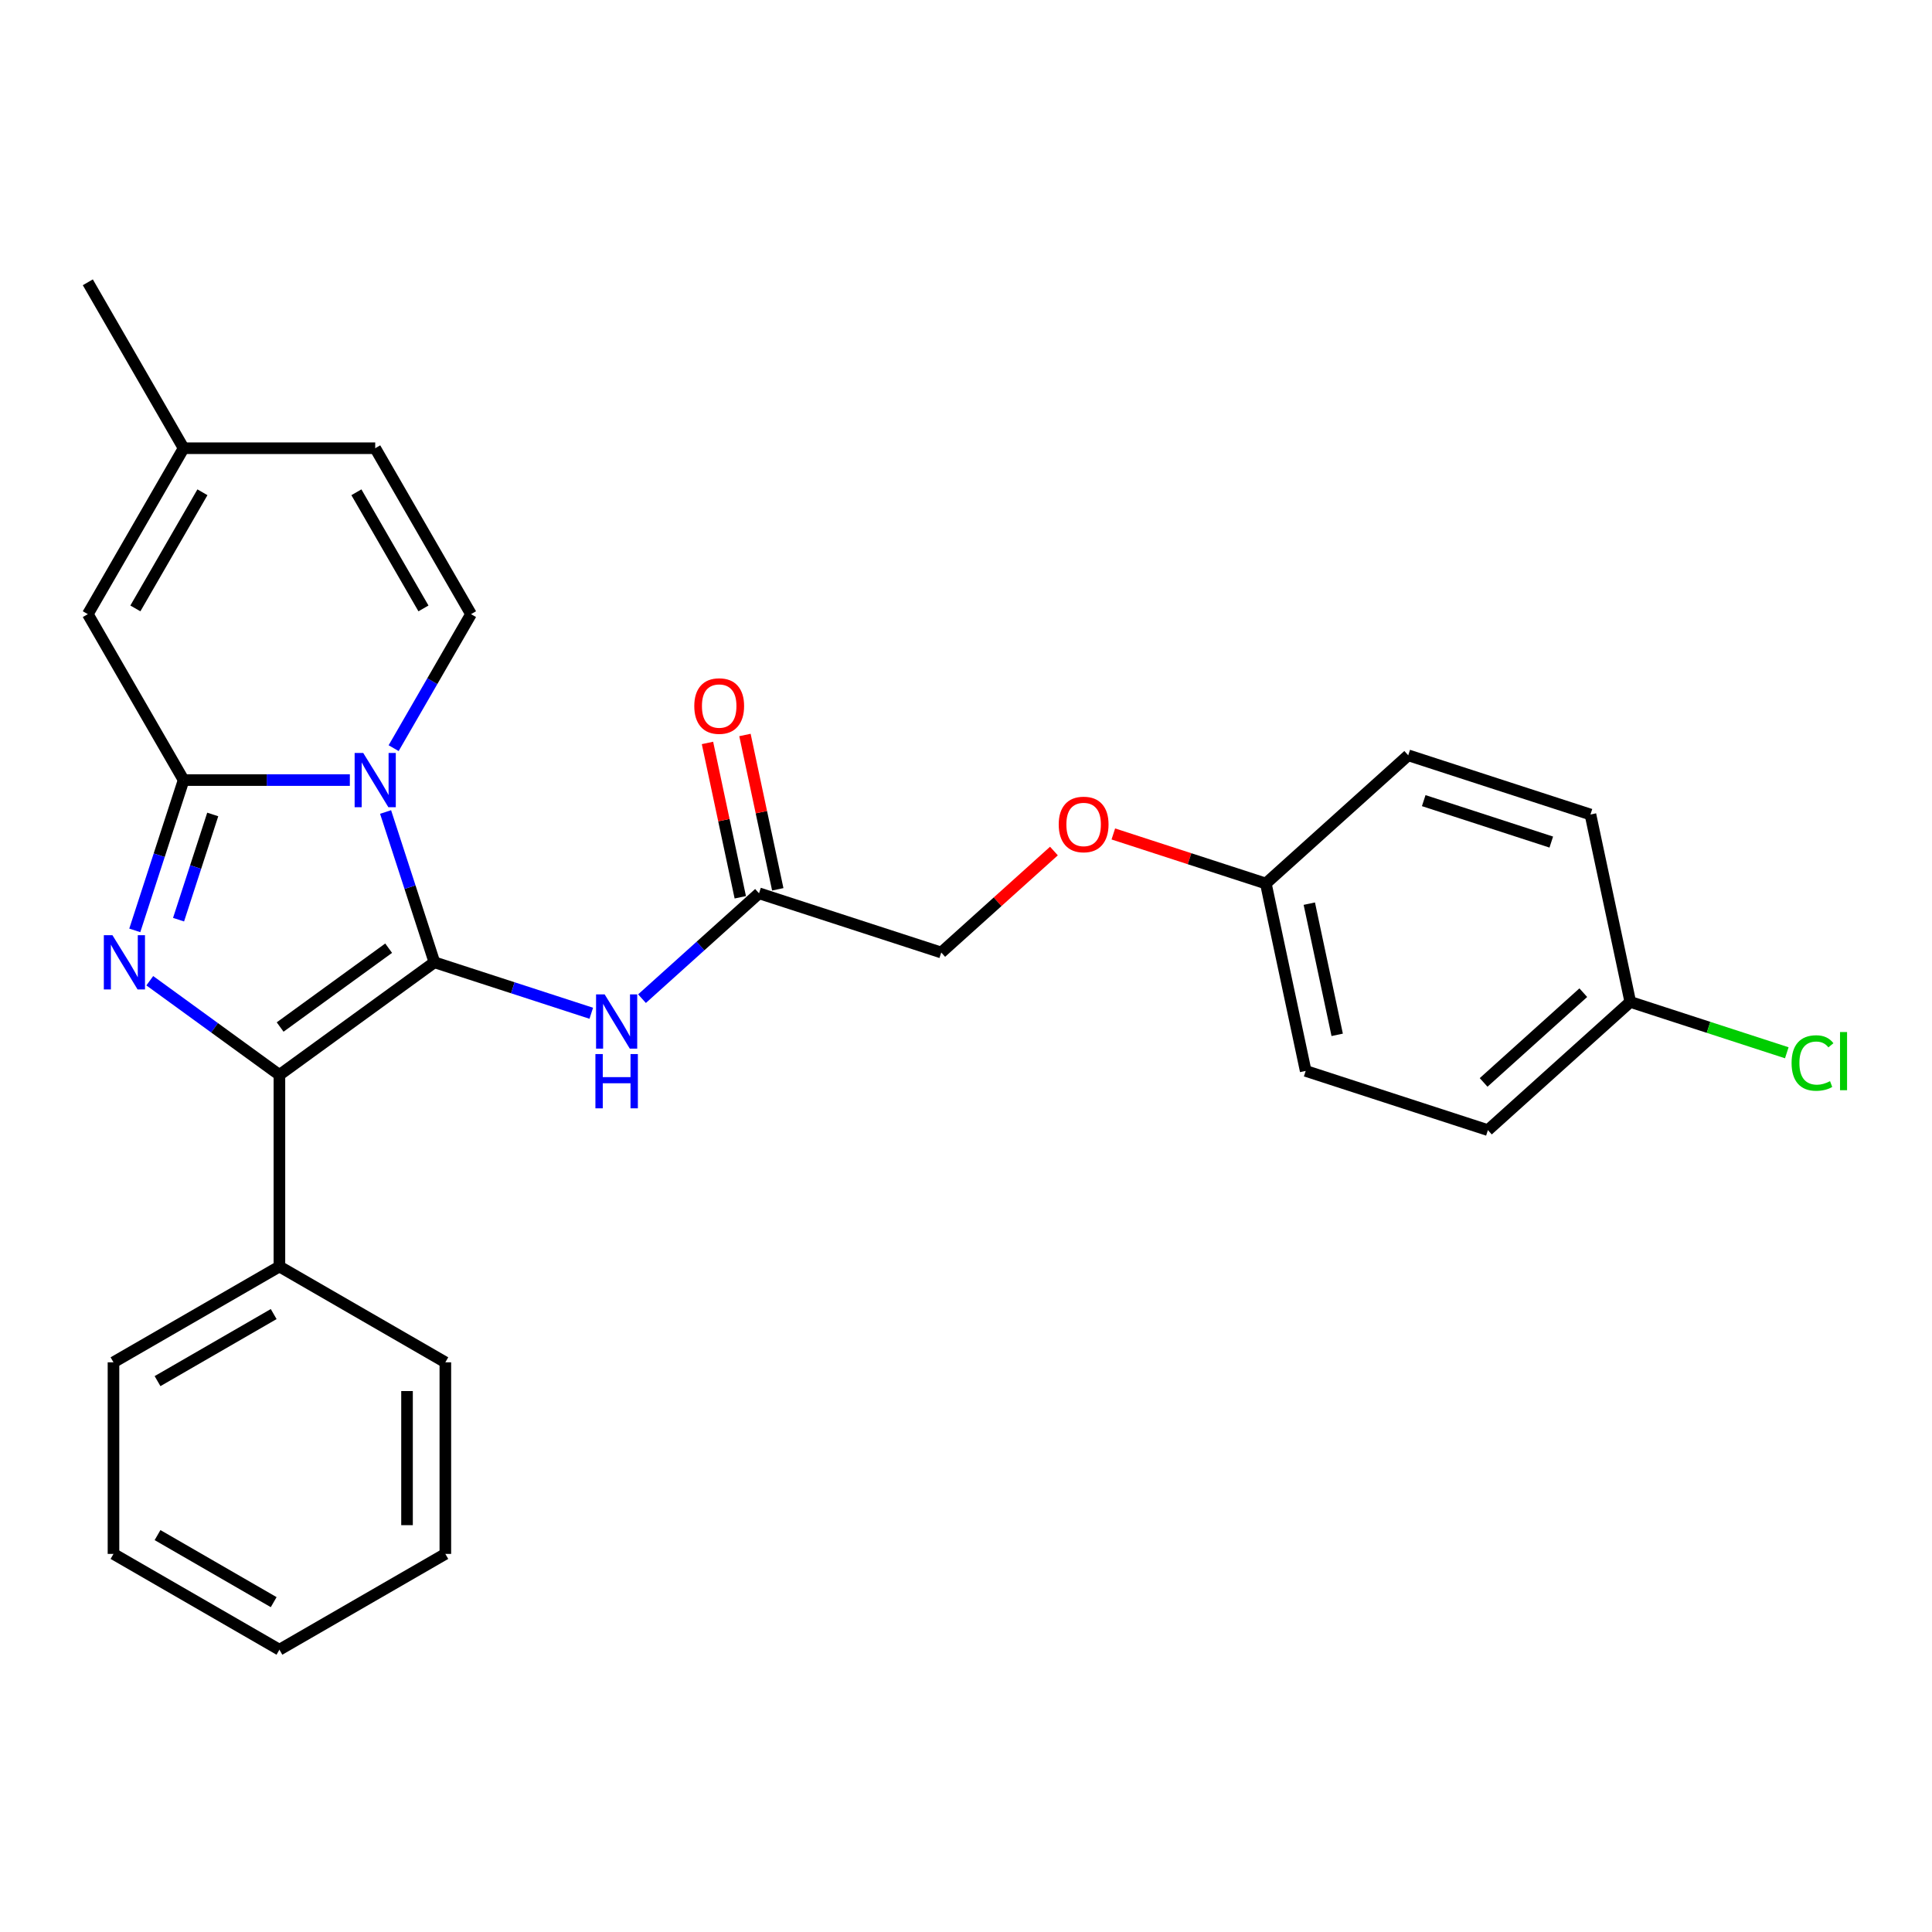 <?xml version='1.0' encoding='iso-8859-1'?>
<svg version='1.1' baseProfile='full'
              xmlns='http://www.w3.org/2000/svg'
                      xmlns:rdkit='http://www.rdkit.org/xml'
                      xmlns:xlink='http://www.w3.org/1999/xlink'
                  xml:space='preserve'
width='1000px' height='1000px' viewBox='0 0 1000 1000'>
<!-- END OF HEADER -->
<rect style='opacity:1.0;fill:#FFFFFF;stroke:none' width='1000' height='1000' x='0' y='0'> </rect>
<path class='bond-0' d='M 224.855,498.083 L 212.217,459.186' style='fill:none;fill-rule:evenodd;stroke:#000000;stroke-width:6px;stroke-linecap:butt;stroke-linejoin:miter;stroke-opacity:1' />
<path class='bond-0' d='M 212.217,459.186 L 199.578,420.289' style='fill:none;fill-rule:evenodd;stroke:#0000FF;stroke-width:6px;stroke-linecap:butt;stroke-linejoin:miter;stroke-opacity:1' />
<path class='bond-3' d='M 224.855,498.083 L 144.625,556.374' style='fill:none;fill-rule:evenodd;stroke:#000000;stroke-width:6px;stroke-linecap:butt;stroke-linejoin:miter;stroke-opacity:1' />
<path class='bond-3' d='M 201.163,490.781 L 145.001,531.585' style='fill:none;fill-rule:evenodd;stroke:#000000;stroke-width:6px;stroke-linecap:butt;stroke-linejoin:miter;stroke-opacity:1' />
<path class='bond-4' d='M 224.855,498.083 L 265.449,511.273' style='fill:none;fill-rule:evenodd;stroke:#000000;stroke-width:6px;stroke-linecap:butt;stroke-linejoin:miter;stroke-opacity:1' />
<path class='bond-4' d='M 265.449,511.273 L 306.042,524.462' style='fill:none;fill-rule:evenodd;stroke:#0000FF;stroke-width:6px;stroke-linecap:butt;stroke-linejoin:miter;stroke-opacity:1' />
<path class='bond-1' d='M 181.08,403.767 L 138.06,403.767' style='fill:none;fill-rule:evenodd;stroke:#0000FF;stroke-width:6px;stroke-linecap:butt;stroke-linejoin:miter;stroke-opacity:1' />
<path class='bond-1' d='M 138.06,403.767 L 95.04,403.767' style='fill:none;fill-rule:evenodd;stroke:#000000;stroke-width:6px;stroke-linecap:butt;stroke-linejoin:miter;stroke-opacity:1' />
<path class='bond-5' d='M 203.749,387.245 L 223.772,352.564' style='fill:none;fill-rule:evenodd;stroke:#0000FF;stroke-width:6px;stroke-linecap:butt;stroke-linejoin:miter;stroke-opacity:1' />
<path class='bond-5' d='M 223.772,352.564 L 243.795,317.883' style='fill:none;fill-rule:evenodd;stroke:#000000;stroke-width:6px;stroke-linecap:butt;stroke-linejoin:miter;stroke-opacity:1' />
<path class='bond-6' d='M 95.04,403.767 L 45.455,317.883' style='fill:none;fill-rule:evenodd;stroke:#000000;stroke-width:6px;stroke-linecap:butt;stroke-linejoin:miter;stroke-opacity:1' />
<path class='bond-27' d='M 95.04,403.767 L 82.401,442.664' style='fill:none;fill-rule:evenodd;stroke:#000000;stroke-width:6px;stroke-linecap:butt;stroke-linejoin:miter;stroke-opacity:1' />
<path class='bond-27' d='M 82.401,442.664 L 69.763,481.562' style='fill:none;fill-rule:evenodd;stroke:#0000FF;stroke-width:6px;stroke-linecap:butt;stroke-linejoin:miter;stroke-opacity:1' />
<path class='bond-27' d='M 110.111,421.565 L 101.264,448.793' style='fill:none;fill-rule:evenodd;stroke:#000000;stroke-width:6px;stroke-linecap:butt;stroke-linejoin:miter;stroke-opacity:1' />
<path class='bond-27' d='M 101.264,448.793 L 92.418,476.021' style='fill:none;fill-rule:evenodd;stroke:#0000FF;stroke-width:6px;stroke-linecap:butt;stroke-linejoin:miter;stroke-opacity:1' />
<path class='bond-2' d='M 77.525,507.623 L 111.075,531.999' style='fill:none;fill-rule:evenodd;stroke:#0000FF;stroke-width:6px;stroke-linecap:butt;stroke-linejoin:miter;stroke-opacity:1' />
<path class='bond-2' d='M 111.075,531.999 L 144.625,556.374' style='fill:none;fill-rule:evenodd;stroke:#000000;stroke-width:6px;stroke-linecap:butt;stroke-linejoin:miter;stroke-opacity:1' />
<path class='bond-10' d='M 144.625,556.374 L 144.625,655.545' style='fill:none;fill-rule:evenodd;stroke:#000000;stroke-width:6px;stroke-linecap:butt;stroke-linejoin:miter;stroke-opacity:1' />
<path class='bond-7' d='M 332.302,516.906 L 362.586,489.639' style='fill:none;fill-rule:evenodd;stroke:#0000FF;stroke-width:6px;stroke-linecap:butt;stroke-linejoin:miter;stroke-opacity:1' />
<path class='bond-7' d='M 362.586,489.639 L 392.87,462.371' style='fill:none;fill-rule:evenodd;stroke:#000000;stroke-width:6px;stroke-linecap:butt;stroke-linejoin:miter;stroke-opacity:1' />
<path class='bond-8' d='M 243.795,317.883 L 194.21,231.999' style='fill:none;fill-rule:evenodd;stroke:#000000;stroke-width:6px;stroke-linecap:butt;stroke-linejoin:miter;stroke-opacity:1' />
<path class='bond-8' d='M 219.181,314.917 L 184.471,254.798' style='fill:none;fill-rule:evenodd;stroke:#000000;stroke-width:6px;stroke-linecap:butt;stroke-linejoin:miter;stroke-opacity:1' />
<path class='bond-28' d='M 45.455,317.883 L 95.04,231.999' style='fill:none;fill-rule:evenodd;stroke:#000000;stroke-width:6px;stroke-linecap:butt;stroke-linejoin:miter;stroke-opacity:1' />
<path class='bond-28' d='M 70.069,314.917 L 104.779,254.798' style='fill:none;fill-rule:evenodd;stroke:#000000;stroke-width:6px;stroke-linecap:butt;stroke-linejoin:miter;stroke-opacity:1' />
<path class='bond-11' d='M 402.57,460.309 L 394.08,420.366' style='fill:none;fill-rule:evenodd;stroke:#000000;stroke-width:6px;stroke-linecap:butt;stroke-linejoin:miter;stroke-opacity:1' />
<path class='bond-11' d='M 394.08,420.366 L 385.59,380.423' style='fill:none;fill-rule:evenodd;stroke:#FF0000;stroke-width:6px;stroke-linecap:butt;stroke-linejoin:miter;stroke-opacity:1' />
<path class='bond-11' d='M 383.17,464.433 L 374.679,424.489' style='fill:none;fill-rule:evenodd;stroke:#000000;stroke-width:6px;stroke-linecap:butt;stroke-linejoin:miter;stroke-opacity:1' />
<path class='bond-11' d='M 374.679,424.489 L 366.189,384.546' style='fill:none;fill-rule:evenodd;stroke:#FF0000;stroke-width:6px;stroke-linecap:butt;stroke-linejoin:miter;stroke-opacity:1' />
<path class='bond-13' d='M 392.87,462.371 L 487.186,493.016' style='fill:none;fill-rule:evenodd;stroke:#000000;stroke-width:6px;stroke-linecap:butt;stroke-linejoin:miter;stroke-opacity:1' />
<path class='bond-9' d='M 194.21,231.999 L 95.04,231.999' style='fill:none;fill-rule:evenodd;stroke:#000000;stroke-width:6px;stroke-linecap:butt;stroke-linejoin:miter;stroke-opacity:1' />
<path class='bond-21' d='M 95.04,231.999 L 45.455,146.115' style='fill:none;fill-rule:evenodd;stroke:#000000;stroke-width:6px;stroke-linecap:butt;stroke-linejoin:miter;stroke-opacity:1' />
<path class='bond-22' d='M 144.625,655.545 L 58.741,705.13' style='fill:none;fill-rule:evenodd;stroke:#000000;stroke-width:6px;stroke-linecap:butt;stroke-linejoin:miter;stroke-opacity:1' />
<path class='bond-22' d='M 141.659,680.159 L 81.54,714.869' style='fill:none;fill-rule:evenodd;stroke:#000000;stroke-width:6px;stroke-linecap:butt;stroke-linejoin:miter;stroke-opacity:1' />
<path class='bond-23' d='M 144.625,655.545 L 230.509,705.13' style='fill:none;fill-rule:evenodd;stroke:#000000;stroke-width:6px;stroke-linecap:butt;stroke-linejoin:miter;stroke-opacity:1' />
<path class='bond-12' d='M 545.513,440.499 L 516.35,466.757' style='fill:none;fill-rule:evenodd;stroke:#FF0000;stroke-width:6px;stroke-linecap:butt;stroke-linejoin:miter;stroke-opacity:1' />
<path class='bond-12' d='M 516.35,466.757 L 487.186,493.016' style='fill:none;fill-rule:evenodd;stroke:#000000;stroke-width:6px;stroke-linecap:butt;stroke-linejoin:miter;stroke-opacity:1' />
<path class='bond-14' d='M 576.256,431.653 L 615.728,444.478' style='fill:none;fill-rule:evenodd;stroke:#FF0000;stroke-width:6px;stroke-linecap:butt;stroke-linejoin:miter;stroke-opacity:1' />
<path class='bond-14' d='M 615.728,444.478 L 655.201,457.304' style='fill:none;fill-rule:evenodd;stroke:#000000;stroke-width:6px;stroke-linecap:butt;stroke-linejoin:miter;stroke-opacity:1' />
<path class='bond-17' d='M 655.201,457.304 L 728.899,390.946' style='fill:none;fill-rule:evenodd;stroke:#000000;stroke-width:6px;stroke-linecap:butt;stroke-linejoin:miter;stroke-opacity:1' />
<path class='bond-18' d='M 655.201,457.304 L 675.82,554.307' style='fill:none;fill-rule:evenodd;stroke:#000000;stroke-width:6px;stroke-linecap:butt;stroke-linejoin:miter;stroke-opacity:1' />
<path class='bond-18' d='M 677.694,467.73 L 692.127,535.633' style='fill:none;fill-rule:evenodd;stroke:#000000;stroke-width:6px;stroke-linecap:butt;stroke-linejoin:miter;stroke-opacity:1' />
<path class='bond-15' d='M 843.834,518.594 L 770.136,584.952' style='fill:none;fill-rule:evenodd;stroke:#000000;stroke-width:6px;stroke-linecap:butt;stroke-linejoin:miter;stroke-opacity:1' />
<path class='bond-15' d='M 819.508,513.808 L 767.919,560.259' style='fill:none;fill-rule:evenodd;stroke:#000000;stroke-width:6px;stroke-linecap:butt;stroke-linejoin:miter;stroke-opacity:1' />
<path class='bond-16' d='M 843.834,518.594 L 884.338,531.755' style='fill:none;fill-rule:evenodd;stroke:#000000;stroke-width:6px;stroke-linecap:butt;stroke-linejoin:miter;stroke-opacity:1' />
<path class='bond-16' d='M 884.338,531.755 L 924.842,544.915' style='fill:none;fill-rule:evenodd;stroke:#00CC00;stroke-width:6px;stroke-linecap:butt;stroke-linejoin:miter;stroke-opacity:1' />
<path class='bond-30' d='M 843.834,518.594 L 823.215,421.591' style='fill:none;fill-rule:evenodd;stroke:#000000;stroke-width:6px;stroke-linecap:butt;stroke-linejoin:miter;stroke-opacity:1' />
<path class='bond-20' d='M 728.899,390.946 L 823.215,421.591' style='fill:none;fill-rule:evenodd;stroke:#000000;stroke-width:6px;stroke-linecap:butt;stroke-linejoin:miter;stroke-opacity:1' />
<path class='bond-20' d='M 736.917,414.406 L 802.939,435.857' style='fill:none;fill-rule:evenodd;stroke:#000000;stroke-width:6px;stroke-linecap:butt;stroke-linejoin:miter;stroke-opacity:1' />
<path class='bond-19' d='M 675.82,554.307 L 770.136,584.952' style='fill:none;fill-rule:evenodd;stroke:#000000;stroke-width:6px;stroke-linecap:butt;stroke-linejoin:miter;stroke-opacity:1' />
<path class='bond-24' d='M 58.741,705.13 L 58.741,804.3' style='fill:none;fill-rule:evenodd;stroke:#000000;stroke-width:6px;stroke-linecap:butt;stroke-linejoin:miter;stroke-opacity:1' />
<path class='bond-25' d='M 230.509,705.13 L 230.509,804.3' style='fill:none;fill-rule:evenodd;stroke:#000000;stroke-width:6px;stroke-linecap:butt;stroke-linejoin:miter;stroke-opacity:1' />
<path class='bond-25' d='M 210.675,720.005 L 210.675,789.425' style='fill:none;fill-rule:evenodd;stroke:#000000;stroke-width:6px;stroke-linecap:butt;stroke-linejoin:miter;stroke-opacity:1' />
<path class='bond-29' d='M 58.741,804.3 L 144.625,853.885' style='fill:none;fill-rule:evenodd;stroke:#000000;stroke-width:6px;stroke-linecap:butt;stroke-linejoin:miter;stroke-opacity:1' />
<path class='bond-29' d='M 81.54,794.561 L 141.659,829.271' style='fill:none;fill-rule:evenodd;stroke:#000000;stroke-width:6px;stroke-linecap:butt;stroke-linejoin:miter;stroke-opacity:1' />
<path class='bond-26' d='M 230.509,804.3 L 144.625,853.885' style='fill:none;fill-rule:evenodd;stroke:#000000;stroke-width:6px;stroke-linecap:butt;stroke-linejoin:miter;stroke-opacity:1' />
<path  class='atom-1' d='M 188.002 389.724
L 197.205 404.6
Q 198.117 406.068, 199.585 408.725
Q 201.053 411.383, 201.132 411.542
L 201.132 389.724
L 204.861 389.724
L 204.861 417.809
L 201.013 417.809
L 191.136 401.545
Q 189.985 399.641, 188.756 397.46
Q 187.566 395.278, 187.209 394.603
L 187.209 417.809
L 183.559 417.809
L 183.559 389.724
L 188.002 389.724
' fill='#0000FF'/>
<path  class='atom-3' d='M 58.186 484.041
L 67.389 498.916
Q 68.302 500.384, 69.769 503.042
Q 71.237 505.7, 71.317 505.858
L 71.317 484.041
L 75.045 484.041
L 75.045 512.126
L 71.198 512.126
L 61.32 495.862
Q 60.17 493.958, 58.94 491.776
Q 57.75 489.594, 57.393 488.92
L 57.393 512.126
L 53.743 512.126
L 53.743 484.041
L 58.186 484.041
' fill='#0000FF'/>
<path  class='atom-5' d='M 312.964 514.686
L 322.167 529.562
Q 323.079 531.029, 324.547 533.687
Q 326.015 536.345, 326.094 536.504
L 326.094 514.686
L 329.823 514.686
L 329.823 542.771
L 325.975 542.771
L 316.098 526.507
Q 314.947 524.603, 313.718 522.421
Q 312.528 520.24, 312.171 519.565
L 312.171 542.771
L 308.521 542.771
L 308.521 514.686
L 312.964 514.686
' fill='#0000FF'/>
<path  class='atom-5' d='M 308.184 545.58
L 311.992 545.58
L 311.992 557.52
L 326.352 557.52
L 326.352 545.58
L 330.16 545.58
L 330.16 573.665
L 326.352 573.665
L 326.352 560.693
L 311.992 560.693
L 311.992 573.665
L 308.184 573.665
L 308.184 545.58
' fill='#0000FF'/>
<path  class='atom-12' d='M 359.359 365.447
Q 359.359 358.703, 362.691 354.935
Q 366.023 351.166, 372.251 351.166
Q 378.479 351.166, 381.811 354.935
Q 385.143 358.703, 385.143 365.447
Q 385.143 372.27, 381.772 376.157
Q 378.4 380.005, 372.251 380.005
Q 366.063 380.005, 362.691 376.157
Q 359.359 372.31, 359.359 365.447
M 372.251 376.832
Q 376.535 376.832, 378.836 373.976
Q 381.177 371.08, 381.177 365.447
Q 381.177 359.933, 378.836 357.156
Q 376.535 354.34, 372.251 354.34
Q 367.967 354.34, 365.627 357.117
Q 363.326 359.893, 363.326 365.447
Q 363.326 371.119, 365.627 373.976
Q 367.967 376.832, 372.251 376.832
' fill='#FF0000'/>
<path  class='atom-13' d='M 547.992 426.738
Q 547.992 419.994, 551.324 416.226
Q 554.656 412.457, 560.884 412.457
Q 567.112 412.457, 570.444 416.226
Q 573.776 419.994, 573.776 426.738
Q 573.776 433.56, 570.405 437.448
Q 567.033 441.296, 560.884 441.296
Q 554.696 441.296, 551.324 437.448
Q 547.992 433.6, 547.992 426.738
M 560.884 438.122
Q 565.169 438.122, 567.469 435.266
Q 569.81 432.37, 569.81 426.738
Q 569.81 421.224, 567.469 418.447
Q 565.169 415.63, 560.884 415.63
Q 556.6 415.63, 554.26 418.407
Q 551.959 421.184, 551.959 426.738
Q 551.959 432.41, 554.26 435.266
Q 556.6 438.122, 560.884 438.122
' fill='#FF0000'/>
<path  class='atom-17' d='M 927.321 550.211
Q 927.321 543.23, 930.574 539.58
Q 933.867 535.891, 940.094 535.891
Q 945.886 535.891, 948.98 539.977
L 946.362 542.119
Q 944.101 539.144, 940.094 539.144
Q 935.85 539.144, 933.589 542
Q 931.367 544.817, 931.367 550.211
Q 931.367 555.765, 933.668 558.621
Q 936.009 561.477, 940.531 561.477
Q 943.625 561.477, 947.235 559.613
L 948.345 562.588
Q 946.878 563.54, 944.656 564.095
Q 942.435 564.651, 939.975 564.651
Q 933.867 564.651, 930.574 560.922
Q 927.321 557.193, 927.321 550.211
' fill='#00CC00'/>
<path  class='atom-17' d='M 952.392 534.185
L 956.041 534.185
L 956.041 564.294
L 952.392 564.294
L 952.392 534.185
' fill='#00CC00'/>
</svg>
